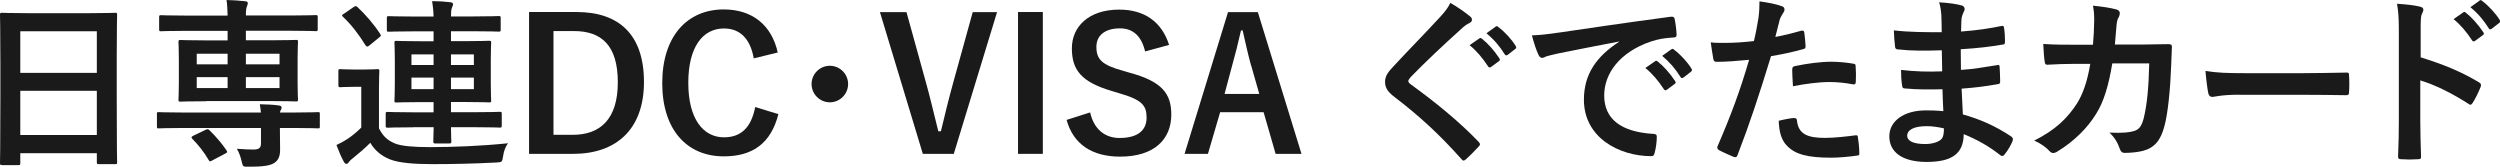 <?xml version="1.0" encoding="UTF-8"?>
<svg id="_レイヤー_2" data-name="レイヤー 2" xmlns="http://www.w3.org/2000/svg" width="259.99" height="17.33" viewBox="0 0 259.99 17.33">
  <defs>
    <style>
      .cls-1 {
        fill: #1a1a1a;
      }
    </style>
  </defs>
  <g id="_レイヤー_1-2" data-name="レイヤー 1">
    <g>
      <g id="_レイヤー_1-2" data-name=" レイヤー 1-2">
        <g>
          <path class="cls-1" d="m.21,17.16c-.19,0-.21-.02-.21-.21,0-.13.04-1.25.04-6.76v-3.67c0-3.69-.04-4.84-.04-4.96,0-.21.02-.23.21-.23.13,0,.78.04,2.62.04h6.52c1.84,0,2.51-.04,2.62-.04.19,0,.21.02.21.23,0,.11-.04,1.27-.04,4.39v4.22c0,5.45.04,6.57.04,6.69,0,.19-.02.21-.21.21h-1.69c-.19,0-.21-.02-.21-.21v-.93H2.11v1.03c0,.19-.02.21-.21.21H.21Zm1.9-9.58h7.96V3.25H2.11v4.33Zm7.96,6.46v-4.6H2.11v4.6h7.96Z"/>
          <path class="cls-1" d="m27.13,11.69c-.02-.3-.06-.53-.11-.85.7.02,1.42.04,2,.13.17.02.27.11.27.21s-.04.17-.1.29c-.04.08-.06.13-.08.23h1.58c1.69,0,2.26-.04,2.38-.04.19,0,.19.02.19.21v1.25c0,.21,0,.23-.19.23-.11,0-.68-.04-2.38-.04h-1.58v.27c0,.76.02,1.35.02,2.01,0,.72-.23,1.16-.7,1.41-.4.21-1.01.34-2.57.34-.57,0-.59,0-.7-.44-.13-.61-.34-1.14-.53-1.43.68.06,1.35.08,1.73.08.55,0,.78-.17.78-.61v-1.63h-8.25c-1.69,0-2.26.04-2.38.04-.19,0-.19-.02-.19-.23v-1.25c0-.19,0-.21.19-.21.11,0,.68.04,2.38.04h8.25Zm-5.7-1.16c-1.86,0-2.53.04-2.64.04-.21,0-.23-.02-.23-.21,0-.13.04-.61.04-1.71v-2.51c0-1.16-.04-1.63-.04-1.77,0-.19.02-.21.23-.21.11,0,.78.04,2.64.04h2.24v-.99h-4.5c-1.71,0-2.3.04-2.41.04-.19,0-.21-.02-.21-.21v-1.23c0-.21.02-.23.21-.23.11,0,.7.04,2.41.04h4.5c-.02-.68-.04-1.14-.11-1.62.67.02,1.31.06,1.96.13.17.02.25.08.25.19,0,.15-.06.25-.1.38-.06.13-.1.36-.1.91h4.83c1.73,0,2.32-.04,2.43-.04.19,0,.21.02.21.23v1.23c0,.19-.02.21-.21.21-.11,0-.7-.04-2.43-.04h-4.83v.99h2.55c1.86,0,2.53-.04,2.66-.04.19,0,.21.02.21.21,0,.11-.04.61-.04,1.71v2.56c0,1.1.04,1.6.04,1.71,0,.19-.02.21-.21.21-.13,0-.8-.04-2.66-.04,0,0-6.69,0-6.69,0Zm-.06,2.98c.23-.11.27-.1.42.04.63.61,1.27,1.35,1.77,2.09.11.17.08.23-.15.34l-1.33.7c-.23.13-.27.15-.38-.04-.49-.84-1.08-1.58-1.69-2.19-.15-.17-.11-.23.1-.34l1.27-.61Zm2.3-6.82v-1.1h-3.21v1.1h3.21Zm0,2.47v-1.14h-3.21v1.14h3.21Zm1.9-3.57v1.1h3.5v-1.1h-3.5Zm3.5,2.43h-3.5v1.14h3.5v-1.14Z"/>
          <path class="cls-1" d="m39.42,13.36c.42.82.86,1.22,1.65,1.56.65.27,1.94.38,3.59.38,2.45,0,5.34-.11,8.17-.4-.27.36-.44.82-.51,1.35-.11.61-.09.61-.7.65-2.45.13-4.73.17-6.65.17s-3.53-.13-4.45-.51c-.87-.36-1.54-.91-2.01-1.71-.59.59-1.12,1.04-1.81,1.6-.19.13-.32.27-.42.4-.06.1-.13.19-.27.19-.11,0-.21-.13-.28-.27-.27-.49-.48-1.01-.74-1.69.48-.23.76-.38,1.12-.61.49-.32.99-.74,1.46-1.2v-4.24h-.8c-.99,0-1.25.04-1.35.04-.21,0-.23-.02-.23-.23v-1.44c0-.19.02-.21.23-.21.09,0,.36.04,1.35.04h1.08c.99,0,1.29-.04,1.39-.04.19,0,.21.02.21.21,0,.11-.04.67-.04,1.84v4.12Zm-2.66-12.62c.21-.13.27-.13.4-.02.87.82,1.69,1.75,2.39,2.83.09.15.08.19-.11.34l-1.03.84c-.09.08-.17.11-.23.11s-.11-.04-.17-.13c-.7-1.14-1.46-2.13-2.34-2.96-.15-.13-.13-.19.09-.32,0,0,.99-.68.99-.68Zm6.18,12.5c-1.84,0-2.49.04-2.6.04-.21,0-.23-.02-.23-.21v-1.22c0-.19.02-.21.23-.21.11,0,.76.04,2.6.04h2.15v-1.06h-1.37c-1.75,0-2.38.04-2.51.04-.17,0-.19-.02-.19-.21,0-.11.04-.59.04-1.71v-2.55c0-1.12-.04-1.6-.04-1.71,0-.21.02-.23.19-.23.13,0,.76.04,2.51.04h1.37v-1.03h-2.07c-1.84,0-2.47.04-2.58.04-.19,0-.21-.02-.21-.21v-1.2c0-.19.02-.21.21-.21.11,0,.74.04,2.58.04h2.07c-.02-.68-.08-1.12-.15-1.6.7,0,1.23.04,1.88.11.19.02.3.09.3.21,0,.09-.06.21-.11.34-.09.21-.11.51-.11.93h2.36c1.84,0,2.49-.04,2.6-.04.19,0,.21.02.21.21v1.2c0,.19-.02.21-.21.21-.11,0-.76-.04-2.6-.04h-2.36v1.03h1.48c1.75,0,2.36-.04,2.49-.04.19,0,.21.02.21.23,0,.11-.04.59-.04,1.71v2.55c0,1.12.04,1.6.04,1.71,0,.19-.02.21-.21.21-.13,0-.74-.04-2.49-.04h-1.48v1.06h2.45c1.86,0,2.51-.04,2.62-.04.19,0,.21.02.21.21v1.22c0,.19-.02.21-.21.21-.11,0-.76-.04-2.62-.04h-2.45c0,.99.04,1.39.04,1.48,0,.17-.04.21-.21.21h-1.46c-.17,0-.21-.04-.21-.21,0-.1.02-.49.04-1.48h-2.15Zm2.15-6.48v-1.1h-2.3v1.1h2.3Zm0,2.51v-1.2h-2.3v1.2h2.3Zm1.81-3.61v1.1h2.38v-1.1h-2.38Zm2.38,2.41h-2.38v1.2h2.38v-1.2Z"/>
          <path class="cls-1" d="m59.96,1.25c4.39,0,7.01,2.32,7.01,7.28s-2.93,7.47-7.35,7.47h-4.6V1.25h4.94Zm-2.39,12.77h1.99c2.87,0,4.69-1.63,4.69-5.47s-1.71-5.32-4.56-5.32h-2.13v10.79Z"/>
          <path class="cls-1" d="m78.39,6.08c-.36-2.05-1.43-3.12-3.1-3.12-2.19,0-3.71,1.9-3.71,5.66s1.56,5.66,3.71,5.66c1.77,0,2.83-1.01,3.25-3.15l2.41.74c-.78,3.04-2.68,4.39-5.68,4.39-3.82,0-6.4-2.75-6.4-7.62s2.6-7.66,6.4-7.66c3.02,0,5,1.69,5.61,4.48l-2.49.61Z"/>
          <path class="cls-1" d="m88.2,8.74c0,1.05-.86,1.9-1.9,1.9s-1.9-.85-1.9-1.9.86-1.9,1.9-1.9,1.9.85,1.9,1.9Z"/>
          <path class="cls-1" d="m99.16,16h-3.19l-4.46-14.74h2.76l1.92,6.94c.55,1.92.93,3.65,1.39,5.45h.27c.42-1.77.84-3.48,1.37-5.38l1.94-7.01h2.53s-4.5,14.74-4.5,14.74Z"/>
          <path class="cls-1" d="m108.45,16h-2.58V1.25h2.58v14.74Z"/>
          <path class="cls-1" d="m119.09,5.36c-.38-1.6-1.25-2.41-2.62-2.41-1.56,0-2.45.74-2.45,1.92,0,1.29.57,1.88,2.7,2.47l.78.23c3.36.91,4.31,2.18,4.31,4.35,0,2.58-1.79,4.37-5.32,4.37-2.87,0-4.86-1.25-5.57-3.82l2.45-.78c.38,1.71,1.5,2.66,3.06,2.66,1.94,0,2.81-.84,2.81-2.11s-.46-1.86-2.87-2.55l-.76-.23c-3.14-.93-4.14-2.17-4.14-4.43s1.75-4.03,4.92-4.03c2.58,0,4.41,1.22,5.19,3.67l-2.49.68h0Z"/>
          <path class="cls-1" d="m135.34,16h-2.68l-1.25-4.33h-4.52l-1.27,4.33h-2.43l4.52-14.74h3.1l4.54,14.74h0Zm-5.24-9.21c-.32-1.16-.55-2.24-.87-3.63h-.17c-.32,1.41-.59,2.47-.91,3.61l-.8,3h3.61l-.85-2.98h0Z"/>
        </g>
      </g>
      <g id="_レイヤー_1-2-2" data-name=" レイヤー 1-2">
        <g>
          <path class="cls-1" d="m152.93,1.74c.1.08.15.23.15.3,0,.17-.1.28-.27.36-.23.11-.51.28-.91.67-1.63,1.46-3.72,3.42-5.19,4.94-.17.21-.25.32-.25.42,0,.11.08.21.25.34,2.47,1.79,5.04,3.86,7.07,5.99.08.1.13.17.13.25s-.04.13-.13.23c-.44.48-.99,1.03-1.31,1.31-.11.1-.19.15-.27.15s-.13-.06-.23-.17c-2.2-2.47-4.33-4.45-6.92-6.42-.72-.55-1.01-.97-1.01-1.6s.34-1.04.93-1.67c1.62-1.75,3.19-3.32,4.83-5.11.51-.55.8-.95,1.03-1.43.84.49,1.56.99,2.09,1.44Zm.91,2.26c.1-.08.17-.06.29.04.59.46,1.27,1.22,1.8,2.03.08.11.08.21-.06.3l-.8.59c-.13.09-.23.08-.32-.06-.57-.87-1.18-1.6-1.92-2.2l1.01-.7Zm1.69-1.23c.11-.08.17-.06.29.04.7.53,1.39,1.29,1.8,1.96.08.11.1.23-.06.34l-.76.59c-.15.11-.25.06-.32-.06-.51-.82-1.12-1.54-1.9-2.18l.95-.68Z"/>
          <path class="cls-1" d="m168.37,4.32c-2.32.44-4.35.84-6.38,1.25-.72.17-.91.21-1.2.3-.13.06-.27.15-.42.15-.13,0-.28-.11-.36-.29-.25-.51-.46-1.18-.7-2.05.97-.04,1.54-.11,3.02-.32,2.34-.34,6.52-.97,11.42-1.62.28-.04.38.08.4.21.1.44.19,1.14.21,1.67,0,.23-.11.28-.36.28-.89.06-1.5.15-2.32.42-3.23,1.1-4.85,3.32-4.85,5.61,0,2.45,1.75,3.78,5.05,3.99.3,0,.42.08.42.29,0,.49-.08,1.16-.21,1.63-.06.28-.13.4-.36.4-3.34,0-7.01-1.92-7.01-5.87,0-2.7,1.35-4.52,3.65-6.02v-.04Zm3.76,2.05c.1-.08.17-.06.28.04.59.46,1.27,1.22,1.8,2.03.08.11.08.21-.06.3l-.8.59c-.13.1-.23.08-.32-.06-.57-.87-1.18-1.6-1.92-2.2l1.01-.7Zm1.69-1.24c.11-.08.17-.06.28.04.7.53,1.39,1.29,1.8,1.96.08.11.09.23-.06.34l-.76.59c-.15.11-.25.06-.32-.06-.51-.82-1.12-1.54-1.9-2.19l.95-.68Z"/>
          <path class="cls-1" d="m187.34,3.2c.21-.06.28.04.3.19.06.42.11.97.13,1.37.02.25-.04.3-.28.36-1.18.32-2.15.53-3.31.72-1.29,4.22-2.26,7.12-3.48,10.28-.09.27-.21.25-.42.19-.19-.08-1.12-.48-1.52-.7-.15-.1-.21-.25-.15-.38,1.44-3.33,2.36-5.83,3.29-9.01-1.1.11-2.43.21-3.32.21-.28,0-.36-.06-.4-.3-.08-.4-.17-1.04-.27-1.73.4.06.63.06,1.41.06.95,0,1.98-.06,3.08-.19.19-.76.34-1.6.47-2.38.08-.57.11-1.14.11-1.75,1.01.15,1.79.29,2.39.53.15.06.21.19.21.3,0,.08,0,.17-.09.3-.15.27-.3.46-.4.76-.19.68-.32,1.33-.46,1.81.74-.13,1.77-.38,2.7-.65h0Zm-.74,9.08c.19,0,.27.08.28.27.15,1.39,1.08,1.79,2.91,1.79,1.06,0,2.43-.17,3.19-.27.15-.02.21.02.23.17.08.49.15,1.14.15,1.65.02.23,0,.28-.3.3-.65.1-1.88.21-2.58.21-2.49,0-3.78-.34-4.64-1.24-.61-.61-.82-1.5-.86-2.6.59-.15,1.37-.29,1.62-.29Zm-.21-5.04c0-.27.06-.32.34-.38,1.2-.25,2.6-.44,3.71-.44.74,0,1.56.08,2.22.19.27.04.32.06.32.29.04.48.04,1.01.02,1.52,0,.32-.09.4-.36.34-.67-.13-1.54-.23-2.36-.23-1.14,0-2.58.19-3.82.44-.04-.66-.08-1.35-.08-1.73Z"/>
          <path class="cls-1" d="m202.02,9.28c-1.31.04-2.6.04-3.91-.08-.21,0-.28-.08-.3-.32-.08-.42-.11-1.18-.11-1.61,1.41.17,2.85.21,4.28.15-.02-.72-.02-1.46-.04-2.19-1.82.06-3.19.06-4.54-.09-.21,0-.3-.08-.32-.27-.06-.47-.09-.93-.13-1.71,1.65.19,3.31.19,4.98.19,0-.7-.02-1.2-.04-1.84-.04-.44-.08-.78-.23-1.27,1.01.06,1.82.17,2.39.34.23.08.34.34.21.57-.13.27-.27.59-.28.91-.02.38-.02.65-.04,1.22,1.77-.13,3.04-.34,4.16-.57.23-.06.3,0,.32.23.08.53.09,1.05.09,1.39,0,.25-.06.29-.21.3-1.35.23-2.56.38-4.39.49,0,.76.02,1.46.02,2.15,1.44-.09,2.36-.29,3.72-.49.23-.06.29-.02.3.15.02.36.06.99.06,1.56,0,.19-.08.25-.29.27-1.25.21-2.13.34-3.72.46.04.87.08,1.8.13,2.68,1.82.51,3.38,1.2,5.04,2.3.19.17.19.23.13.46-.13.36-.53,1.06-.84,1.41-.08.11-.15.15-.25.15-.06,0-.13-.02-.21-.1-1.16-.91-2.34-1.58-3.78-2.17-.02,2.05-1.25,2.89-3.86,2.89s-3.88-1.08-3.88-2.66,1.5-2.7,3.8-2.7c.47,0,.93,0,1.82.08-.04-.84-.08-1.61-.09-2.26h0Zm-1.63,3.84c-1.39,0-2.05.4-2.05,1.01,0,.49.57.85,1.88.85.76,0,1.46-.23,1.73-.57.15-.21.21-.53.21-1.06-.55-.13-1.23-.23-1.77-.23Z"/>
          <path class="cls-1" d="m217.66,4.66c.08-.93.11-1.54.13-2.57,0-.49-.02-.89-.13-1.5,1.01.1,1.86.23,2.47.4.25.08.32.23.32.4,0,.11-.04.25-.09.36-.17.28-.21.48-.25.89-.06.61-.08,1.06-.17,1.99h2.89c.87,0,1.77-.04,2.64-.04.3,0,.4.06.4.27,0,.25-.04,1.01-.08,2.01-.08,2.34-.34,4.98-.7,6.25-.38,1.46-1.03,2.26-2.24,2.57-.44.11-1.12.21-1.92.21-.23,0-.38-.13-.46-.38-.25-.7-.55-1.22-1.1-1.73,1.41.06,2.11-.02,2.58-.17.51-.17.76-.48.99-1.33.34-1.44.51-3.06.57-5.7h-3.84c-.38,2.3-.89,4.01-1.69,5.26-.87,1.43-2.28,2.85-4.03,3.91-.15.1-.3.15-.44.15-.11,0-.25-.06-.36-.19-.38-.42-.95-.82-1.6-1.1,2.19-1.1,3.44-2.3,4.46-3.88.59-.95,1.06-2.24,1.37-4.1h-1.71c-.93,0-1.84.04-2.74.09-.19.02-.27-.09-.29-.32-.08-.46-.11-1.14-.15-1.84,1.2.08,2.05.08,3.15.08h2Z"/>
          <path class="cls-1" d="m232.88,9.85c-1.88,0-2.6.23-2.79.23-.23,0-.38-.11-.44-.4-.09-.44-.21-1.33-.29-2.3,1.24.19,2.19.23,4.1.23h6.12c1.44,0,2.91-.04,4.37-.06.29-.02.34.04.34.27.04.57.04,1.22,0,1.79,0,.23-.08.3-.34.29-1.42-.02-2.83-.04-4.24-.04h-6.84Z"/>
          <path class="cls-1" d="m251.73,5.96c2.32.72,4.16,1.46,6.04,2.58.21.11.3.25.21.49-.25.63-.55,1.22-.82,1.65-.08.13-.15.21-.25.21-.06,0-.13-.02-.21-.1-1.75-1.12-3.46-1.96-5-2.43v4.2c0,1.24.04,2.36.08,3.72.02.23-.08.28-.34.28-.55.04-1.14.04-1.69,0-.27,0-.36-.06-.36-.28.06-1.41.08-2.53.08-3.74V3.2c0-1.43-.06-2.05-.19-2.81.87.06,1.82.15,2.38.3.27.06.36.17.36.32,0,.11-.06.27-.15.44-.13.25-.13.72-.13,1.79v2.72Zm4.43-4.67c.09-.08.17-.06.29.04.59.46,1.27,1.22,1.81,2.03.08.11.08.21-.06.3l-.8.59c-.13.09-.23.08-.32-.06-.57-.87-1.18-1.6-1.92-2.2l1.01-.7h0Zm1.69-1.23c.11-.08.17-.06.29.04.7.53,1.39,1.29,1.81,1.96.08.11.09.23-.06.34l-.76.59c-.15.11-.25.06-.32-.06-.51-.82-1.12-1.54-1.9-2.18,0,0,.95-.68.95-.68Z"/>
        </g>
      </g>
    </g>
  </g>
</svg>